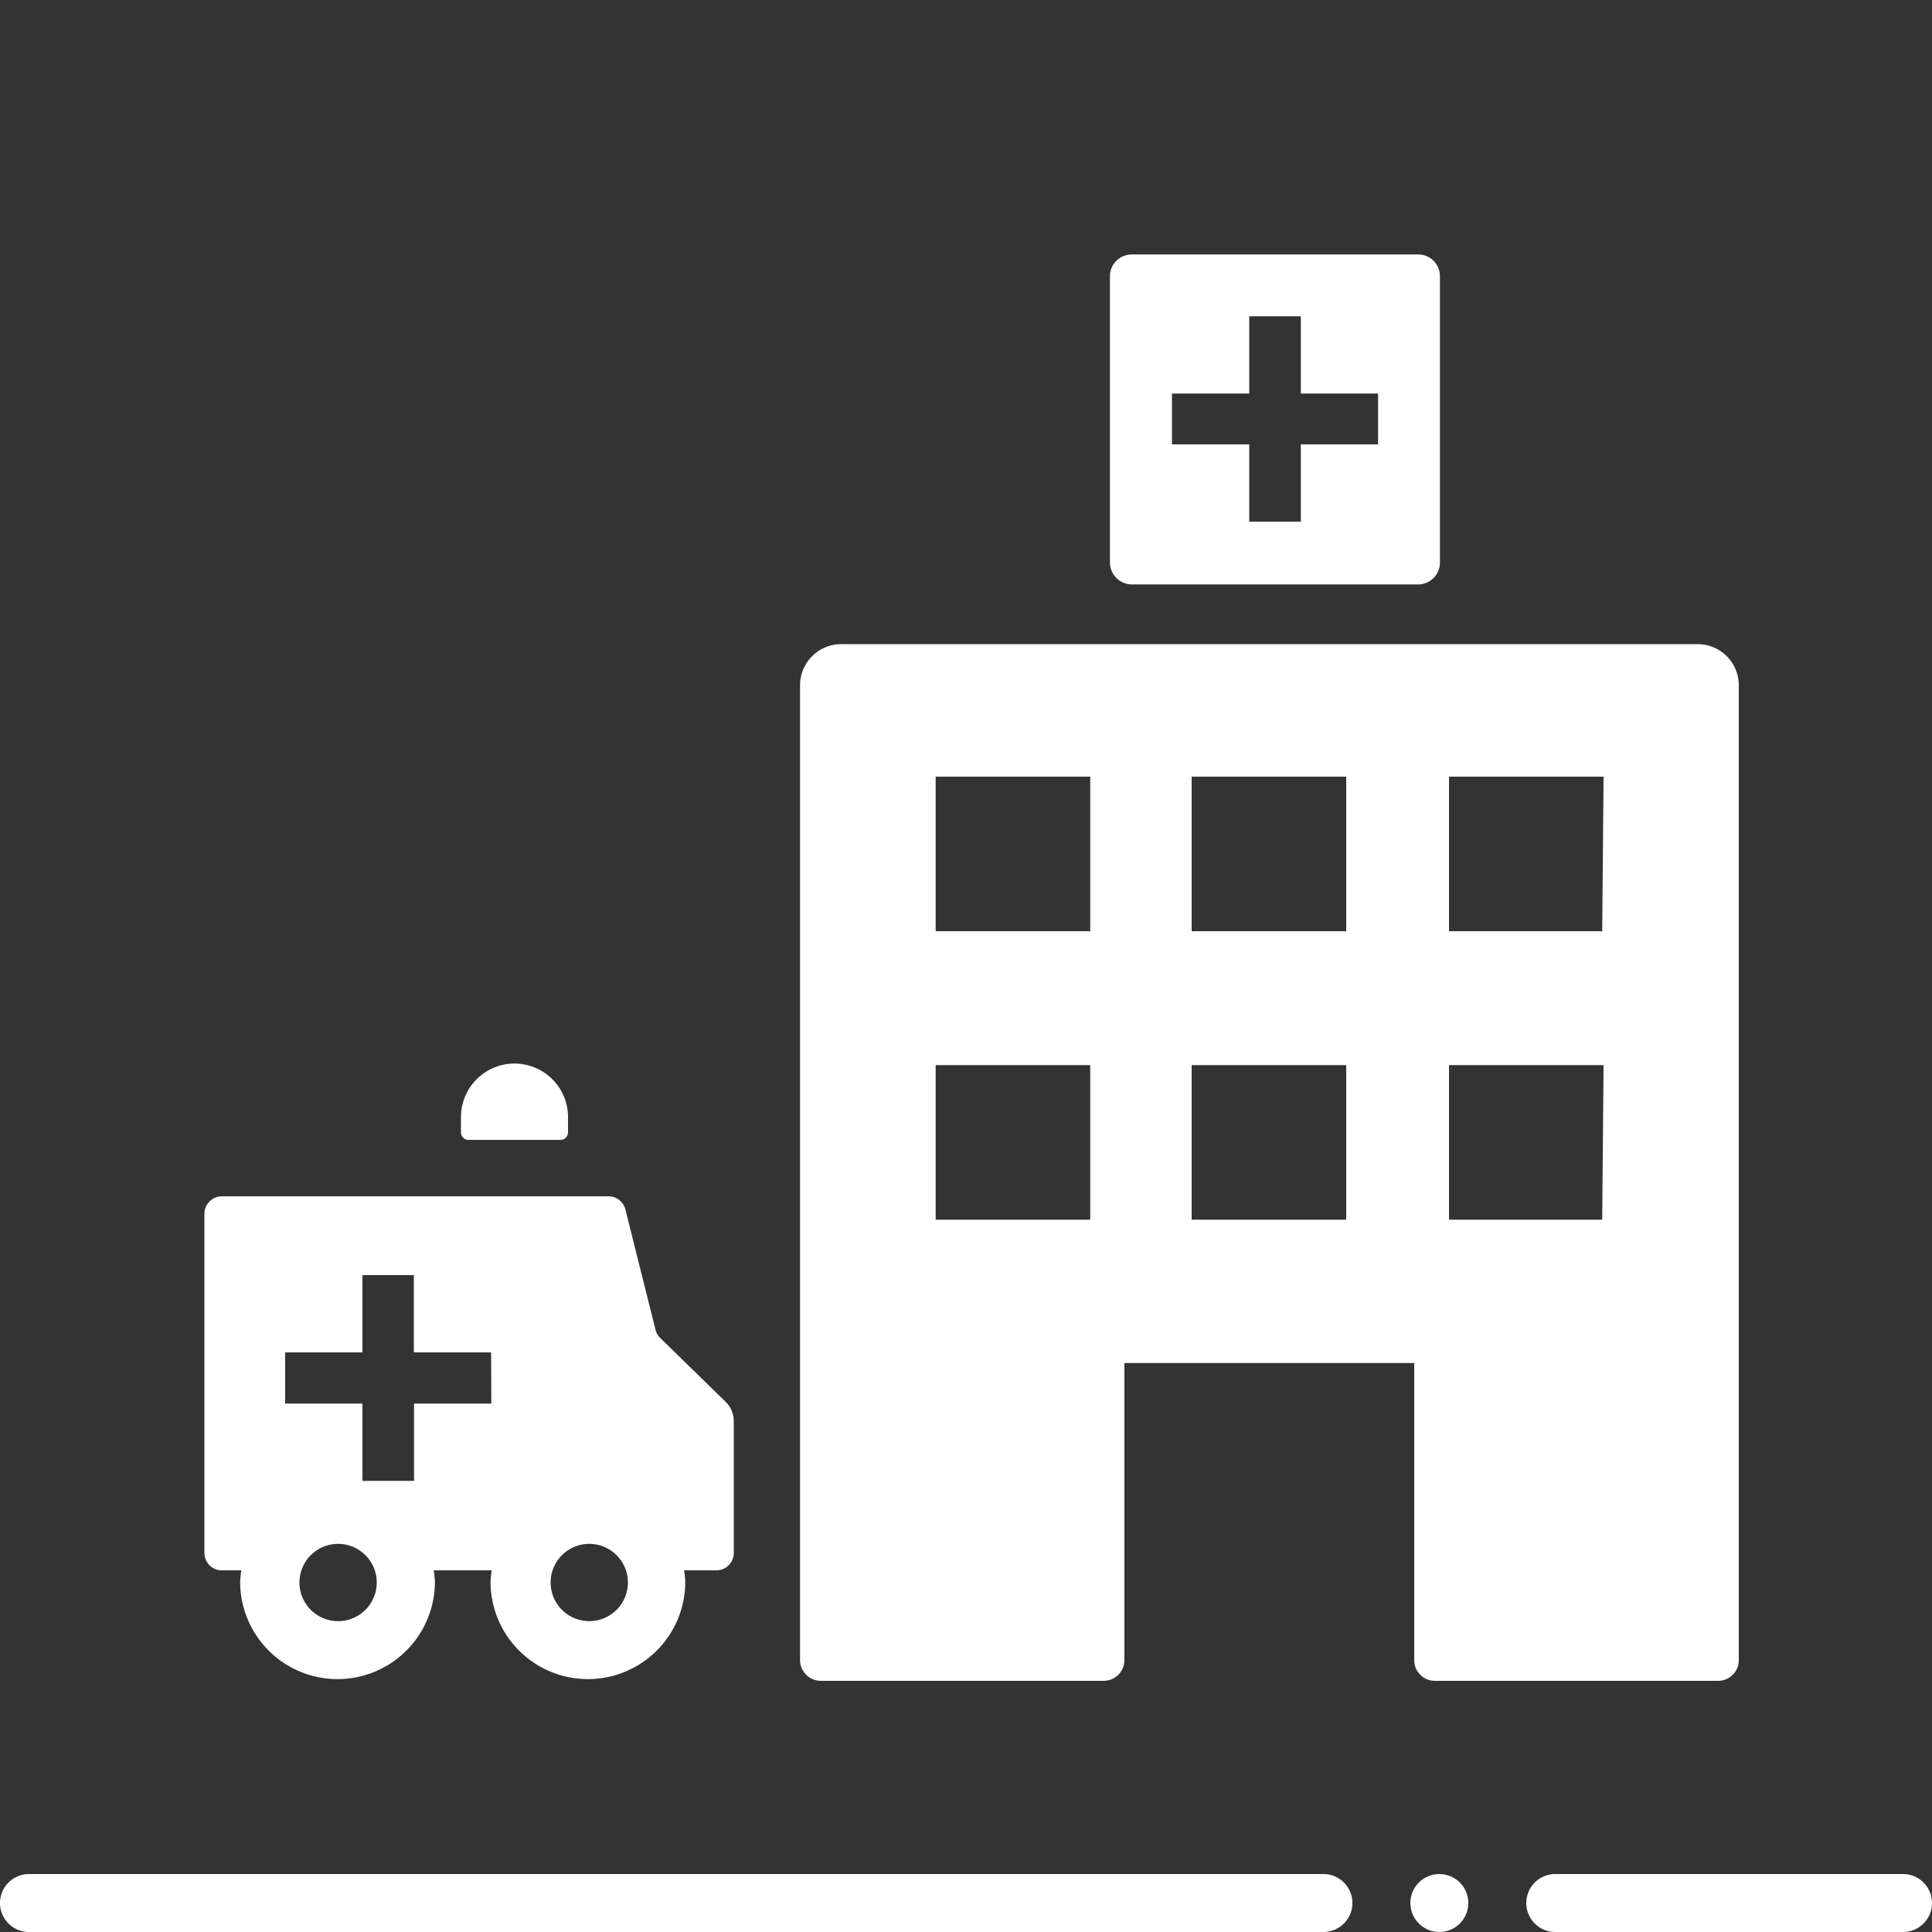 <svg xmlns="http://www.w3.org/2000/svg" viewBox="0 0 100 100"><rect x="0" y="0" width="100" height="100" fill="#333333" stroke="none"/><g fill="#fff"><path d="M68.5 97h-67a1.5 1.5 0 000 3h67a1.5 1.5 0 000-3zm30 0h-18a1.5 1.5 0 000 3h18a1.5 1.5 0 000-3z"/><circle cx="74.5" cy="98.5" r="1.5"/><path d="M87.86 33.34H43.55a2.13 2.13 0 00-2.14 2.13v50.42A1.08 1.08 0 0042.49 87h14.63a1.08 1.08 0 001.08-1.07V70.55h15v15.34A1.07 1.07 0 0074.29 87h14.63A1.07 1.07 0 0090 85.89V35.47a2.13 2.13 0 00-2.14-2.13zM56.43 63.13h-8v-8h8zm0-14.93h-8v-8h8zm13.25 14.93h-8v-8h8zm0-14.93h-8v-8h8zm13.25 14.93H75v-8h8zm0-14.93H75v-8h8zM58.58 30.25h14.83a1.13 1.13 0 001.12-1.13V14.29a1.12 1.12 0 00-1.12-1.12H58.58a1.13 1.13 0 00-1.13 1.12v14.83a1.14 1.14 0 001.13 1.13zm2.08-9.88h4v-4h2.67v4h4V23h-4v4h-2.67v-4h-4zM24.22 59H29a.39.39 0 00.4-.39v-.79a2.77 2.77 0 10-5.54 0v.79a.39.39 0 00.36.39zm9.96 10.26a.89.89 0 01-.25-.43l-1.56-6.23a.9.9 0 00-.88-.68h-20a.91.91 0 00-.91.9v17.56a.9.9 0 00.91.9h1a5.9 5.9 0 00-.06.59 5 5 0 0010.08 0 5.9 5.9 0 00-.06-.59h3a5.9 5.9 0 00-.06.59 5 5 0 0010.08 0 5.9 5.9 0 00-.06-.59h1.67a.9.9 0 00.9-.9v-6.81a1.39 1.39 0 00-.41-1zM17.5 83.91a2 2 0 112-2 2 2 0 01-2 2zm7.93-11.26h-4v4h-2.67v-4h-4V70h4v-4h2.66v4h4zm5.07 11.26a2 2 0 112-2 2 2 0 01-2 2z"/></g></svg>